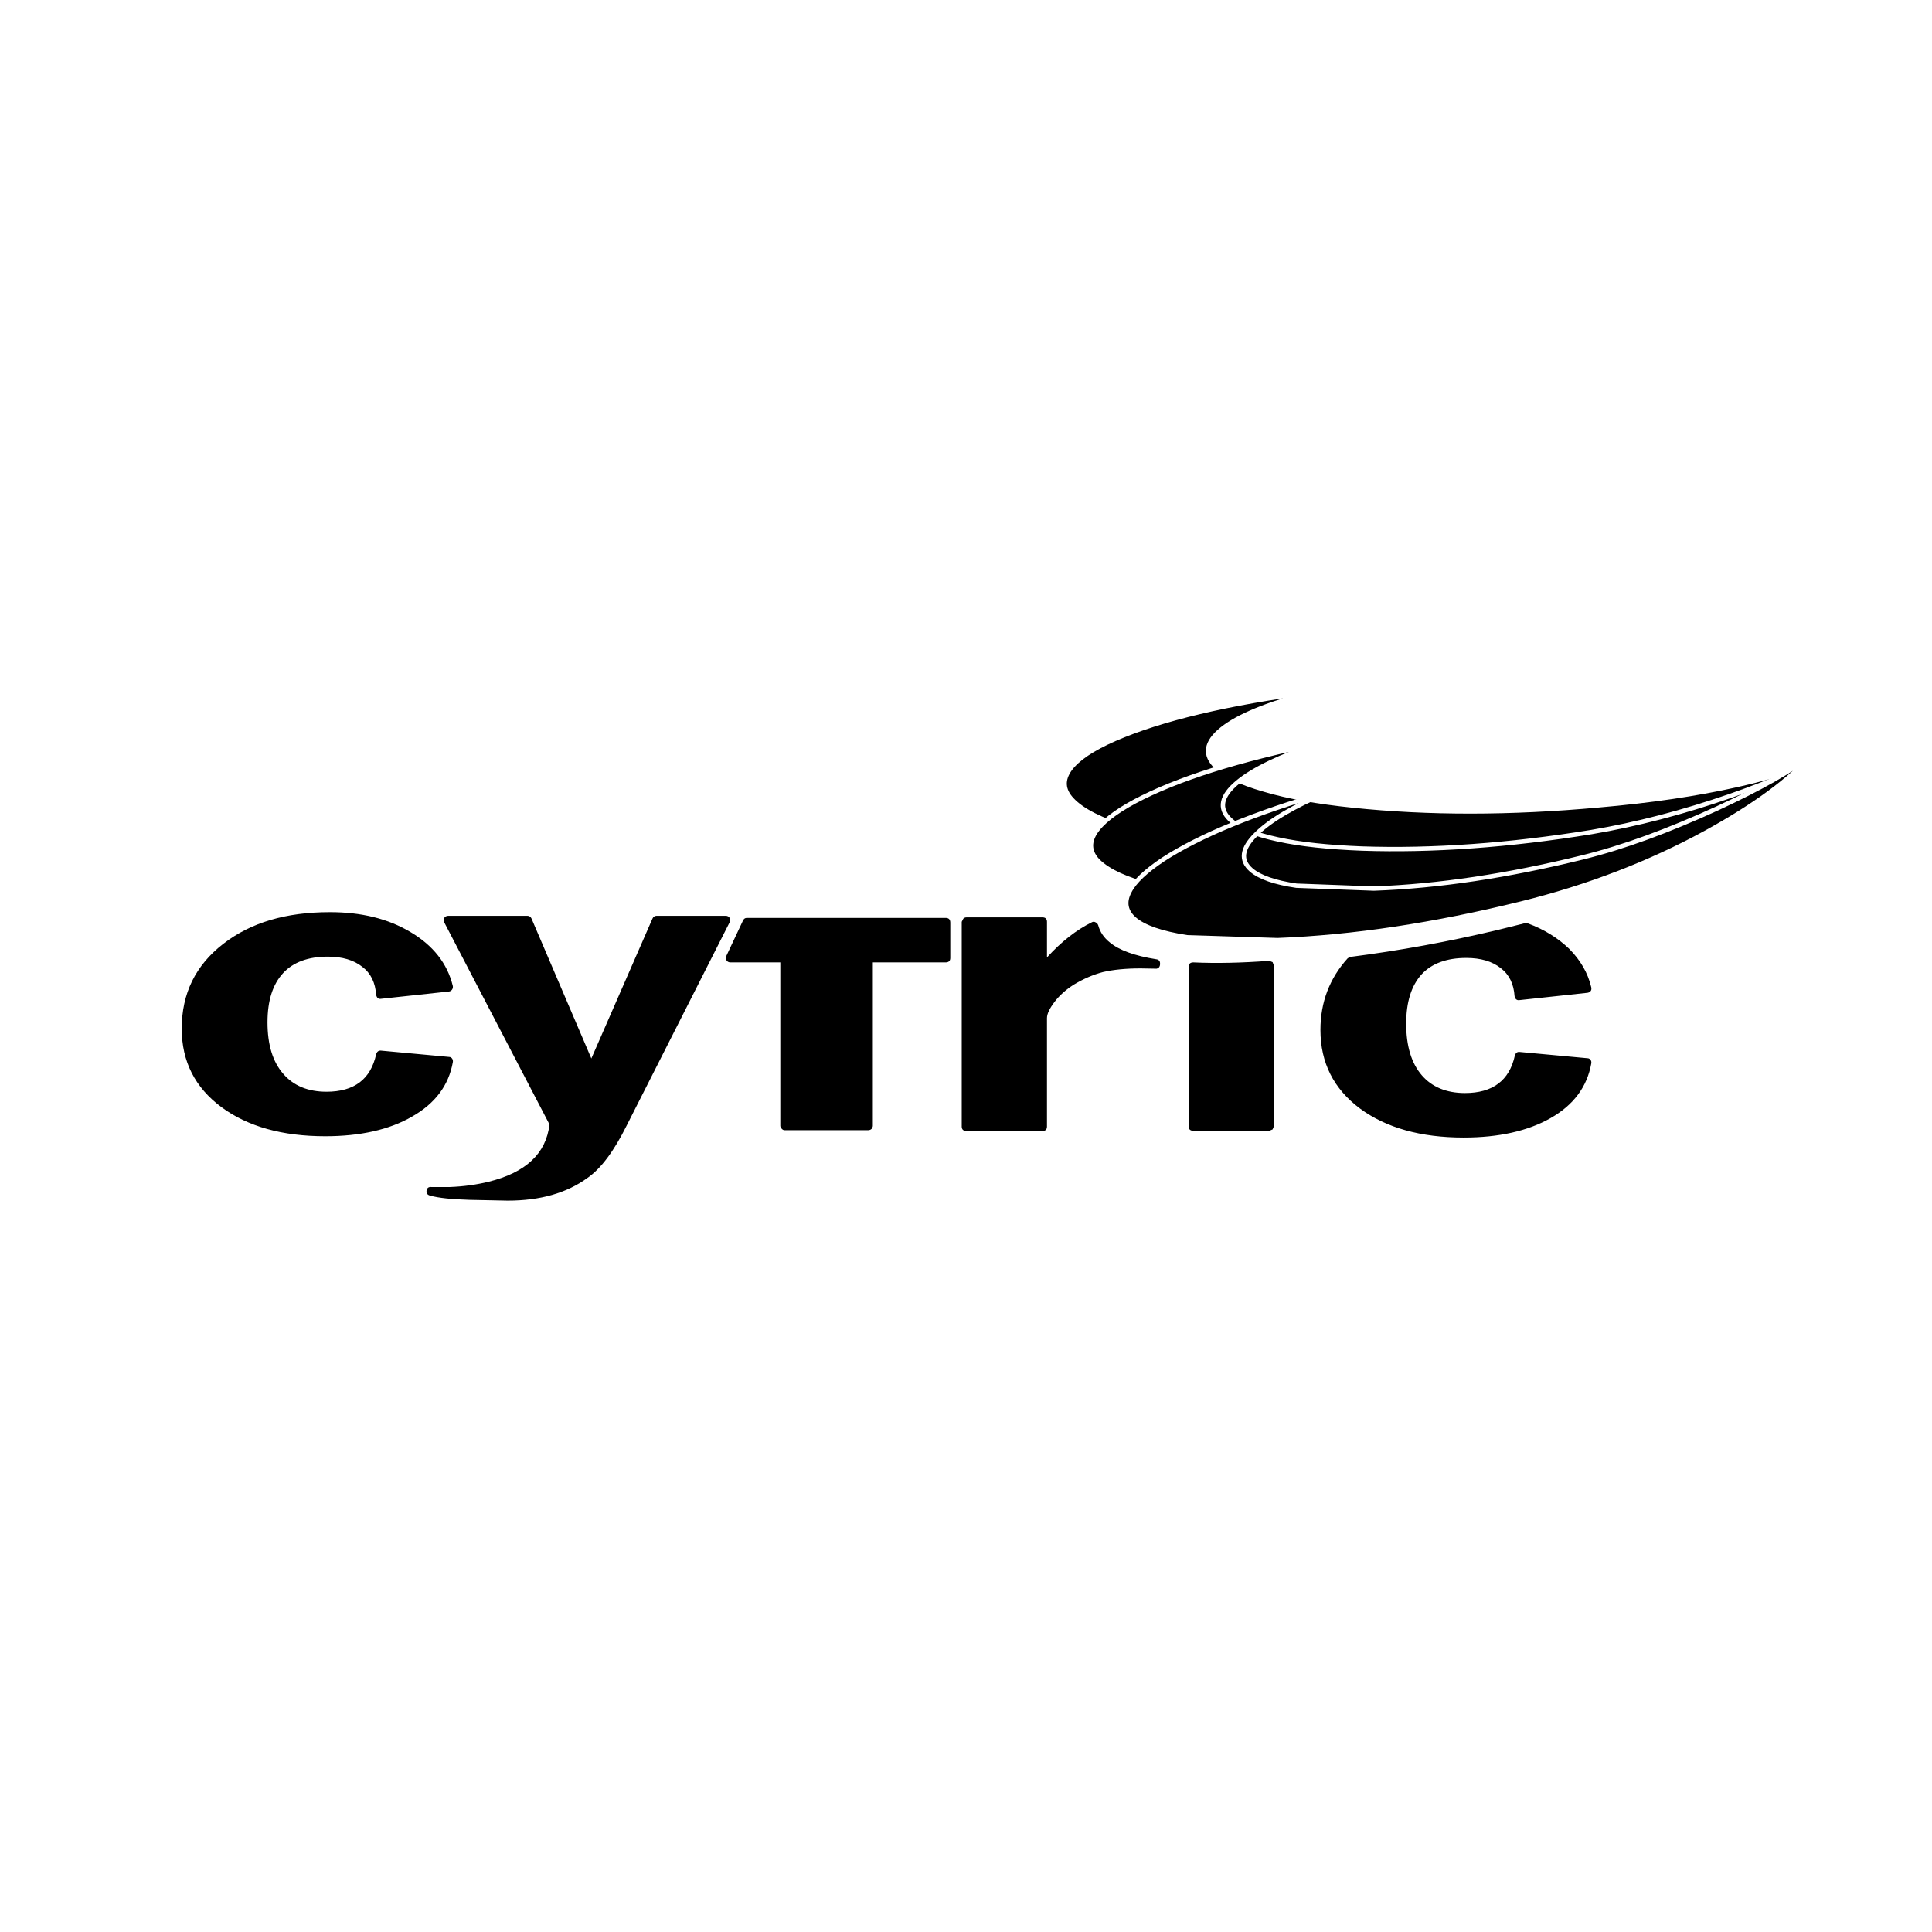 <?xml version="1.0" encoding="utf-8"?>
<!-- Generator: Adobe Illustrator 13.0.0, SVG Export Plug-In . SVG Version: 6.00 Build 14948)  -->
<!DOCTYPE svg PUBLIC "-//W3C//DTD SVG 1.0//EN" "http://www.w3.org/TR/2001/REC-SVG-20010904/DTD/svg10.dtd">
<svg version="1.0" id="Layer_1" xmlns="http://www.w3.org/2000/svg" xmlns:xlink="http://www.w3.org/1999/xlink" x="0px" y="0px"
	 width="192.756px" height="192.756px" viewBox="0 0 192.756 192.756" enable-background="new 0 0 192.756 192.756"
	 xml:space="preserve">
<g>
	<polygon fill-rule="evenodd" clip-rule="evenodd" fill="#FFFFFF" points="0,0 192.756,0 192.756,192.756 0,192.756 0,0 	"/>
	
		<path fill-rule="evenodd" clip-rule="evenodd" stroke="#FFFFFF" stroke-width="0.435" stroke-linecap="round" stroke-linejoin="round" stroke-miterlimit="2.613" d="
		M111.2,73.741c4.615-2.011,11.254-3.604,19.941-4.728c-4.123,1.045-7.105,2.194-8.895,3.474c-1.842,1.332-2.204,2.612-1.09,3.839
		c0.855,0.94,2.516,1.75,4.979,2.455c2.359,0.705,5.316,1.228,8.868,1.593c7.495,0.783,15.663,0.783,24.506-0.026
		c5.135-0.444,9.751-1.123,13.822-2.037c3.941-0.888,7.002-1.88,9.206-3.003c-2.957,1.75-6.379,3.291-10.27,4.648
		c-6.197,2.168-13.018,3.657-20.486,4.466c-10.139,1.071-19.708,1.123-28.655,0.157c-4.123-0.444-7.572-1.07-10.398-1.88
		c-2.853-0.862-4.771-1.828-5.783-2.925c-0.907-0.966-0.959-1.985-0.181-3.056C107.518,75.7,108.995,74.708,111.2,73.741
		L111.2,73.741z"/>
	
		<path fill-rule="evenodd" clip-rule="evenodd" stroke="#FFFFFF" stroke-width="0.435" stroke-linecap="round" stroke-linejoin="round" stroke-miterlimit="2.613" d="
		M182.099,75.256c-3.449,2.743-7.962,5.25-13.563,7.496c-5.99,2.377-12.344,4.126-19.06,5.224
		c-9.413,1.541-17.971,2.089-25.621,1.646c-3.553-0.209-6.535-0.627-8.998-1.254c-2.464-0.626-4.228-1.436-5.238-2.402
		c-0.882-0.862-1.012-1.829-0.363-2.873c0.648-1.019,1.971-2.063,3.968-3.135c4.175-2.22,10.269-4.152,18.334-5.797
		c-3.786,1.28-6.483,2.559-8.091,3.891c-1.634,1.358-1.894,2.586-0.778,3.683c0.855,0.835,2.464,1.515,4.797,2.011
		c2.257,0.496,5.058,0.784,8.402,0.914c7.028,0.235,14.678-0.313,22.898-1.646c4.486-0.757,9.103-1.959,13.848-3.604
		C176.756,77.972,179.894,76.588,182.099,75.256L182.099,75.256z"/>
	
		<path fill-rule="evenodd" clip-rule="evenodd" stroke="#FFFFFF" stroke-width="0.435" stroke-linecap="round" stroke-linejoin="round" stroke-miterlimit="2.613" d="
		M180.775,75.282c-2.204,2.533-5.73,5.119-10.528,7.757c-5.627,3.082-11.799,5.458-18.464,7.104
		c-8.688,2.142-16.778,3.369-24.324,3.656l-9.024-0.287c-2.541-0.392-4.305-0.993-5.264-1.829c-0.856-0.757-1.038-1.671-0.493-2.716
		c0.493-0.992,1.634-2.063,3.397-3.238c3.682-2.376,9.154-4.623,16.389-6.712c-3.397,1.437-5.782,2.847-7.157,4.231
		c-1.426,1.41-1.582,2.585-0.467,3.552c0.855,0.731,2.359,1.254,4.513,1.567l7.728,0.287c6.457-0.235,13.381-1.28,20.798-3.108
		c4.123-1.018,8.583-2.664,13.433-4.883C175.719,78.625,178.883,76.823,180.775,75.282L180.775,75.282z"/>
	<path fill-rule="evenodd" clip-rule="evenodd" d="M126.967,95.993l0.129,0.34v16.036l-0.129,0.312l-0.312,0.131h-7.624
		c-0.285,0-0.441-0.156-0.441-0.443V96.463c0-0.287,0.156-0.444,0.468-0.444c2.282,0.105,4.797,0.052,7.571-0.156L126.967,95.993
		L126.967,95.993z M109.307,92.023c0.13,0.052,0.207,0.157,0.26,0.287c0.181,0.679,0.57,1.253,1.167,1.724
		c0.907,0.757,2.463,1.332,4.615,1.671c0.26,0.026,0.39,0.183,0.39,0.418v0.078c0,0.131-0.053,0.261-0.13,0.339
		c-0.104,0.079-0.208,0.131-0.338,0.105l-1.478-0.026c-1.504,0-2.749,0.13-3.76,0.366c-0.986,0.26-1.945,0.678-2.905,1.254
		c-0.777,0.496-1.426,1.07-1.919,1.723c-0.492,0.652-0.752,1.176-0.752,1.619v10.812c0,0.287-0.155,0.445-0.44,0.445h-7.598
		c-0.312,0-0.467-0.158-0.467-0.445V91.971l0.156-0.313c0.078-0.078,0.182-0.131,0.312-0.131h7.598c0.285,0,0.44,0.157,0.44,0.444
		v3.552c1.452-1.593,2.931-2.743,4.461-3.5C109.047,91.945,109.177,91.945,109.307,92.023L109.307,92.023z M74.506,91.58h19.838
		c0.312,0,0.467,0.157,0.467,0.47v3.526c0,0.288-0.155,0.444-0.467,0.444h-7.261v16.297c0,0.105-0.051,0.209-0.129,0.314
		c-0.078,0.078-0.208,0.129-0.337,0.129h-8.324c-0.13,0-0.208-0.051-0.285-0.129c-0.104-0.105-0.156-0.209-0.156-0.314V96.019
		h-4.979c-0.182,0-0.312-0.078-0.389-0.208s-0.104-0.261-0.025-0.418l1.659-3.526C74.195,91.684,74.324,91.58,74.506,91.58
		L74.506,91.58z M65.507,91.37h6.898c0.182,0,0.311,0.079,0.389,0.209c0.078,0.13,0.078,0.287,0,0.444l-10.269,20.268
		c-1.271,2.559-2.567,4.309-3.942,5.25c-2.049,1.488-4.694,2.246-7.936,2.246l-3.812-0.08c-1.738-0.051-3.061-0.182-3.916-0.418
		c-0.285-0.078-0.389-0.234-0.363-0.494c0.052-0.289,0.207-0.393,0.493-0.367h1.841c1.375-0.053,2.671-0.234,3.838-0.521
		c3.734-0.914,5.757-2.82,6.094-5.721L44.321,92.023c-0.078-0.157-0.078-0.313,0-0.444c0.078-0.131,0.233-0.209,0.415-0.209h7.884
		c0.182,0,0.337,0.105,0.415,0.288l5.964,13.946l6.094-13.946C65.17,91.475,65.326,91.37,65.507,91.37L65.507,91.37z M40.95,92.99
		c2.256,1.332,3.682,3.134,4.227,5.379c0.026,0.131,0,0.262-0.078,0.367c-0.078,0.104-0.156,0.156-0.285,0.182l-6.794,0.732
		c-0.129,0.025-0.233,0-0.337-0.078c-0.078-0.08-0.129-0.184-0.156-0.314c-0.078-1.201-0.519-2.142-1.374-2.794
		c-0.856-0.679-1.997-1.019-3.449-1.019c-1.945,0-3.449,0.548-4.46,1.645c-1.037,1.123-1.556,2.742-1.556,4.91
		c0,2.221,0.519,3.943,1.582,5.145c1.011,1.176,2.463,1.777,4.305,1.777c2.774,0,4.408-1.254,4.953-3.734
		c0.078-0.262,0.234-0.393,0.493-0.367l6.769,0.627c0.13,0,0.233,0.053,0.311,0.156c0.078,0.105,0.104,0.236,0.078,0.367
		c-0.415,2.324-1.764,4.125-4.071,5.432c-2.256,1.307-5.161,1.959-8.662,1.959c-4.279,0-7.728-0.967-10.347-2.898
		c-2.645-1.959-3.968-4.57-3.968-7.836c0-3.5,1.375-6.32,4.149-8.462c2.723-2.116,6.25-3.16,10.632-3.16
		C36.048,91.005,38.72,91.658,40.95,92.99L40.95,92.99z M152.172,92.102l0.26,0.026c1.634,0.601,3.008,1.462,4.123,2.533
		c1.115,1.123,1.867,2.403,2.204,3.839c0.026,0.131,0.026,0.262-0.052,0.367c-0.078,0.104-0.181,0.156-0.311,0.182l-6.795,0.732
		c-0.129,0.025-0.232,0-0.337-0.08c-0.078-0.078-0.13-0.182-0.155-0.312c-0.078-1.201-0.52-2.143-1.375-2.795
		c-0.855-0.679-1.996-1.019-3.449-1.019c-1.944,0-3.448,0.549-4.46,1.646c-1.012,1.123-1.529,2.742-1.529,4.91
		c0,2.221,0.518,3.943,1.556,5.145c1.012,1.176,2.464,1.777,4.305,1.777c2.774,0,4.434-1.254,4.979-3.736
		c0.078-0.26,0.234-0.391,0.467-0.365l6.769,0.627c0.13,0,0.233,0.053,0.312,0.156c0.077,0.105,0.104,0.236,0.077,0.367
		c-0.415,2.324-1.763,4.152-4.071,5.457c-2.256,1.281-5.16,1.934-8.661,1.934c-4.278,0-7.728-0.967-10.347-2.898
		c-2.619-1.959-3.942-4.572-3.942-7.836c0-2.77,0.908-5.145,2.724-7.156l0.259-0.13c4.876-0.627,9.776-1.515,14.704-2.69
		L152.172,92.102L152.172,92.102z"/>
</g>
</svg>
